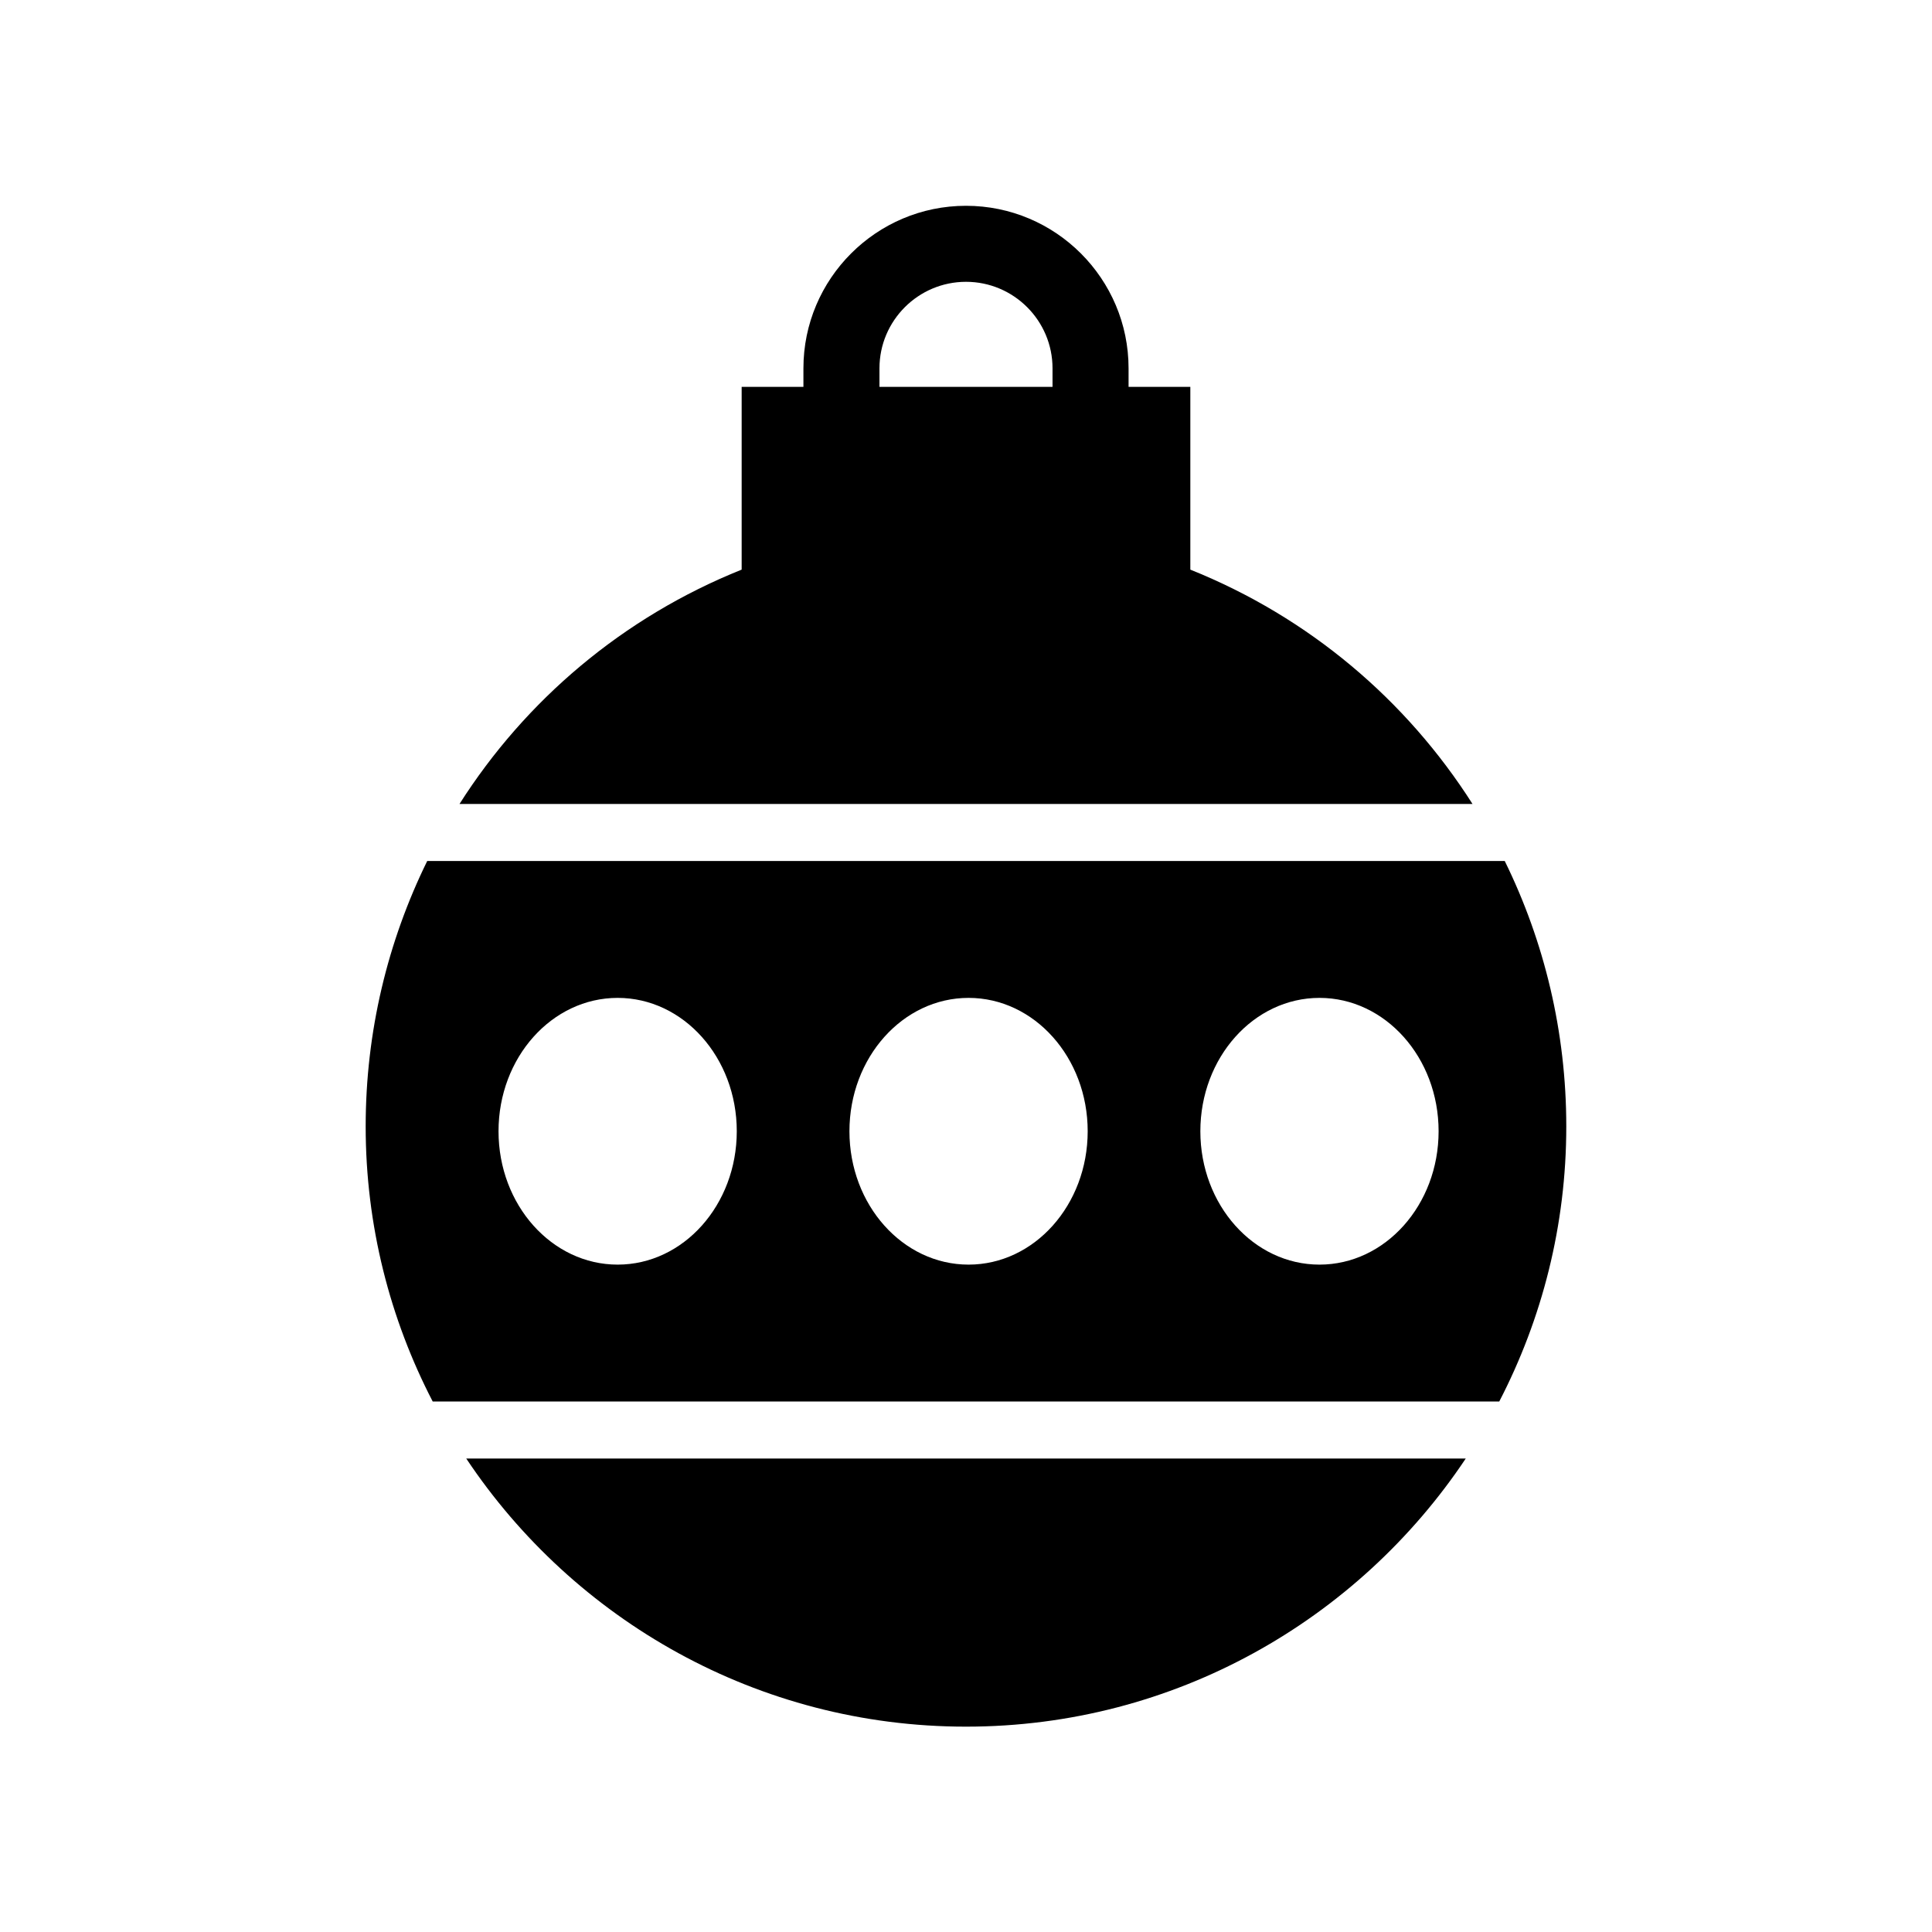 <?xml version="1.0" encoding="UTF-8"?>
<!-- Uploaded to: SVG Repo, www.svgrepo.com, Generator: SVG Repo Mixer Tools -->
<svg fill="#000000" width="800px" height="800px" version="1.1" viewBox="144 144 512 512" xmlns="http://www.w3.org/2000/svg">
 <g>
  <path d="m459.45 294.96v-48.43h-16.367v-4.914c0-23.754-19.324-43.078-43.082-43.078s-43.086 19.324-43.086 43.078v4.914l-16.367-0.004v48.43c-31.508 12.637-57.293 34.625-74.77 62.098h268.45c-17.48-27.469-43.266-49.457-74.773-62.094zm-36.52-48.434h-45.863v-4.914c0-12.645 10.289-22.93 22.934-22.93s22.93 10.285 22.93 22.93z"/>
  <path d="m400 601.58c55.191 0 103.89-28.262 132.44-71.055h-264.88c28.543 42.797 77.242 71.055 132.44 71.055z"/>
  <path d="m541.32 515.41c11.32-21.855 17.762-46.629 17.762-72.895 0-25.07-5.816-48.988-16.312-70.344h-285.55c-10.492 21.355-16.312 45.273-16.312 70.344 0 26.266 6.438 51.039 17.762 72.895zm-47.645-106.96c17.434 0 31.57 15.824 31.57 35.344 0 19.52-14.133 35.344-31.57 35.344-17.434 0-31.57-15.824-31.57-35.344 0.004-19.52 14.137-35.344 31.57-35.344zm-92.996 0c17.434 0 31.57 15.824 31.57 35.344 0 19.52-14.133 35.344-31.57 35.344-17.434 0-31.57-15.824-31.57-35.344 0.004-19.52 14.137-35.344 31.57-35.344zm-92.996 0c17.434 0 31.57 15.824 31.57 35.344 0 19.52-14.133 35.344-31.57 35.344-17.434 0-31.57-15.824-31.57-35.344 0-19.52 14.137-35.344 31.57-35.344z"/>
 </g>
</svg>